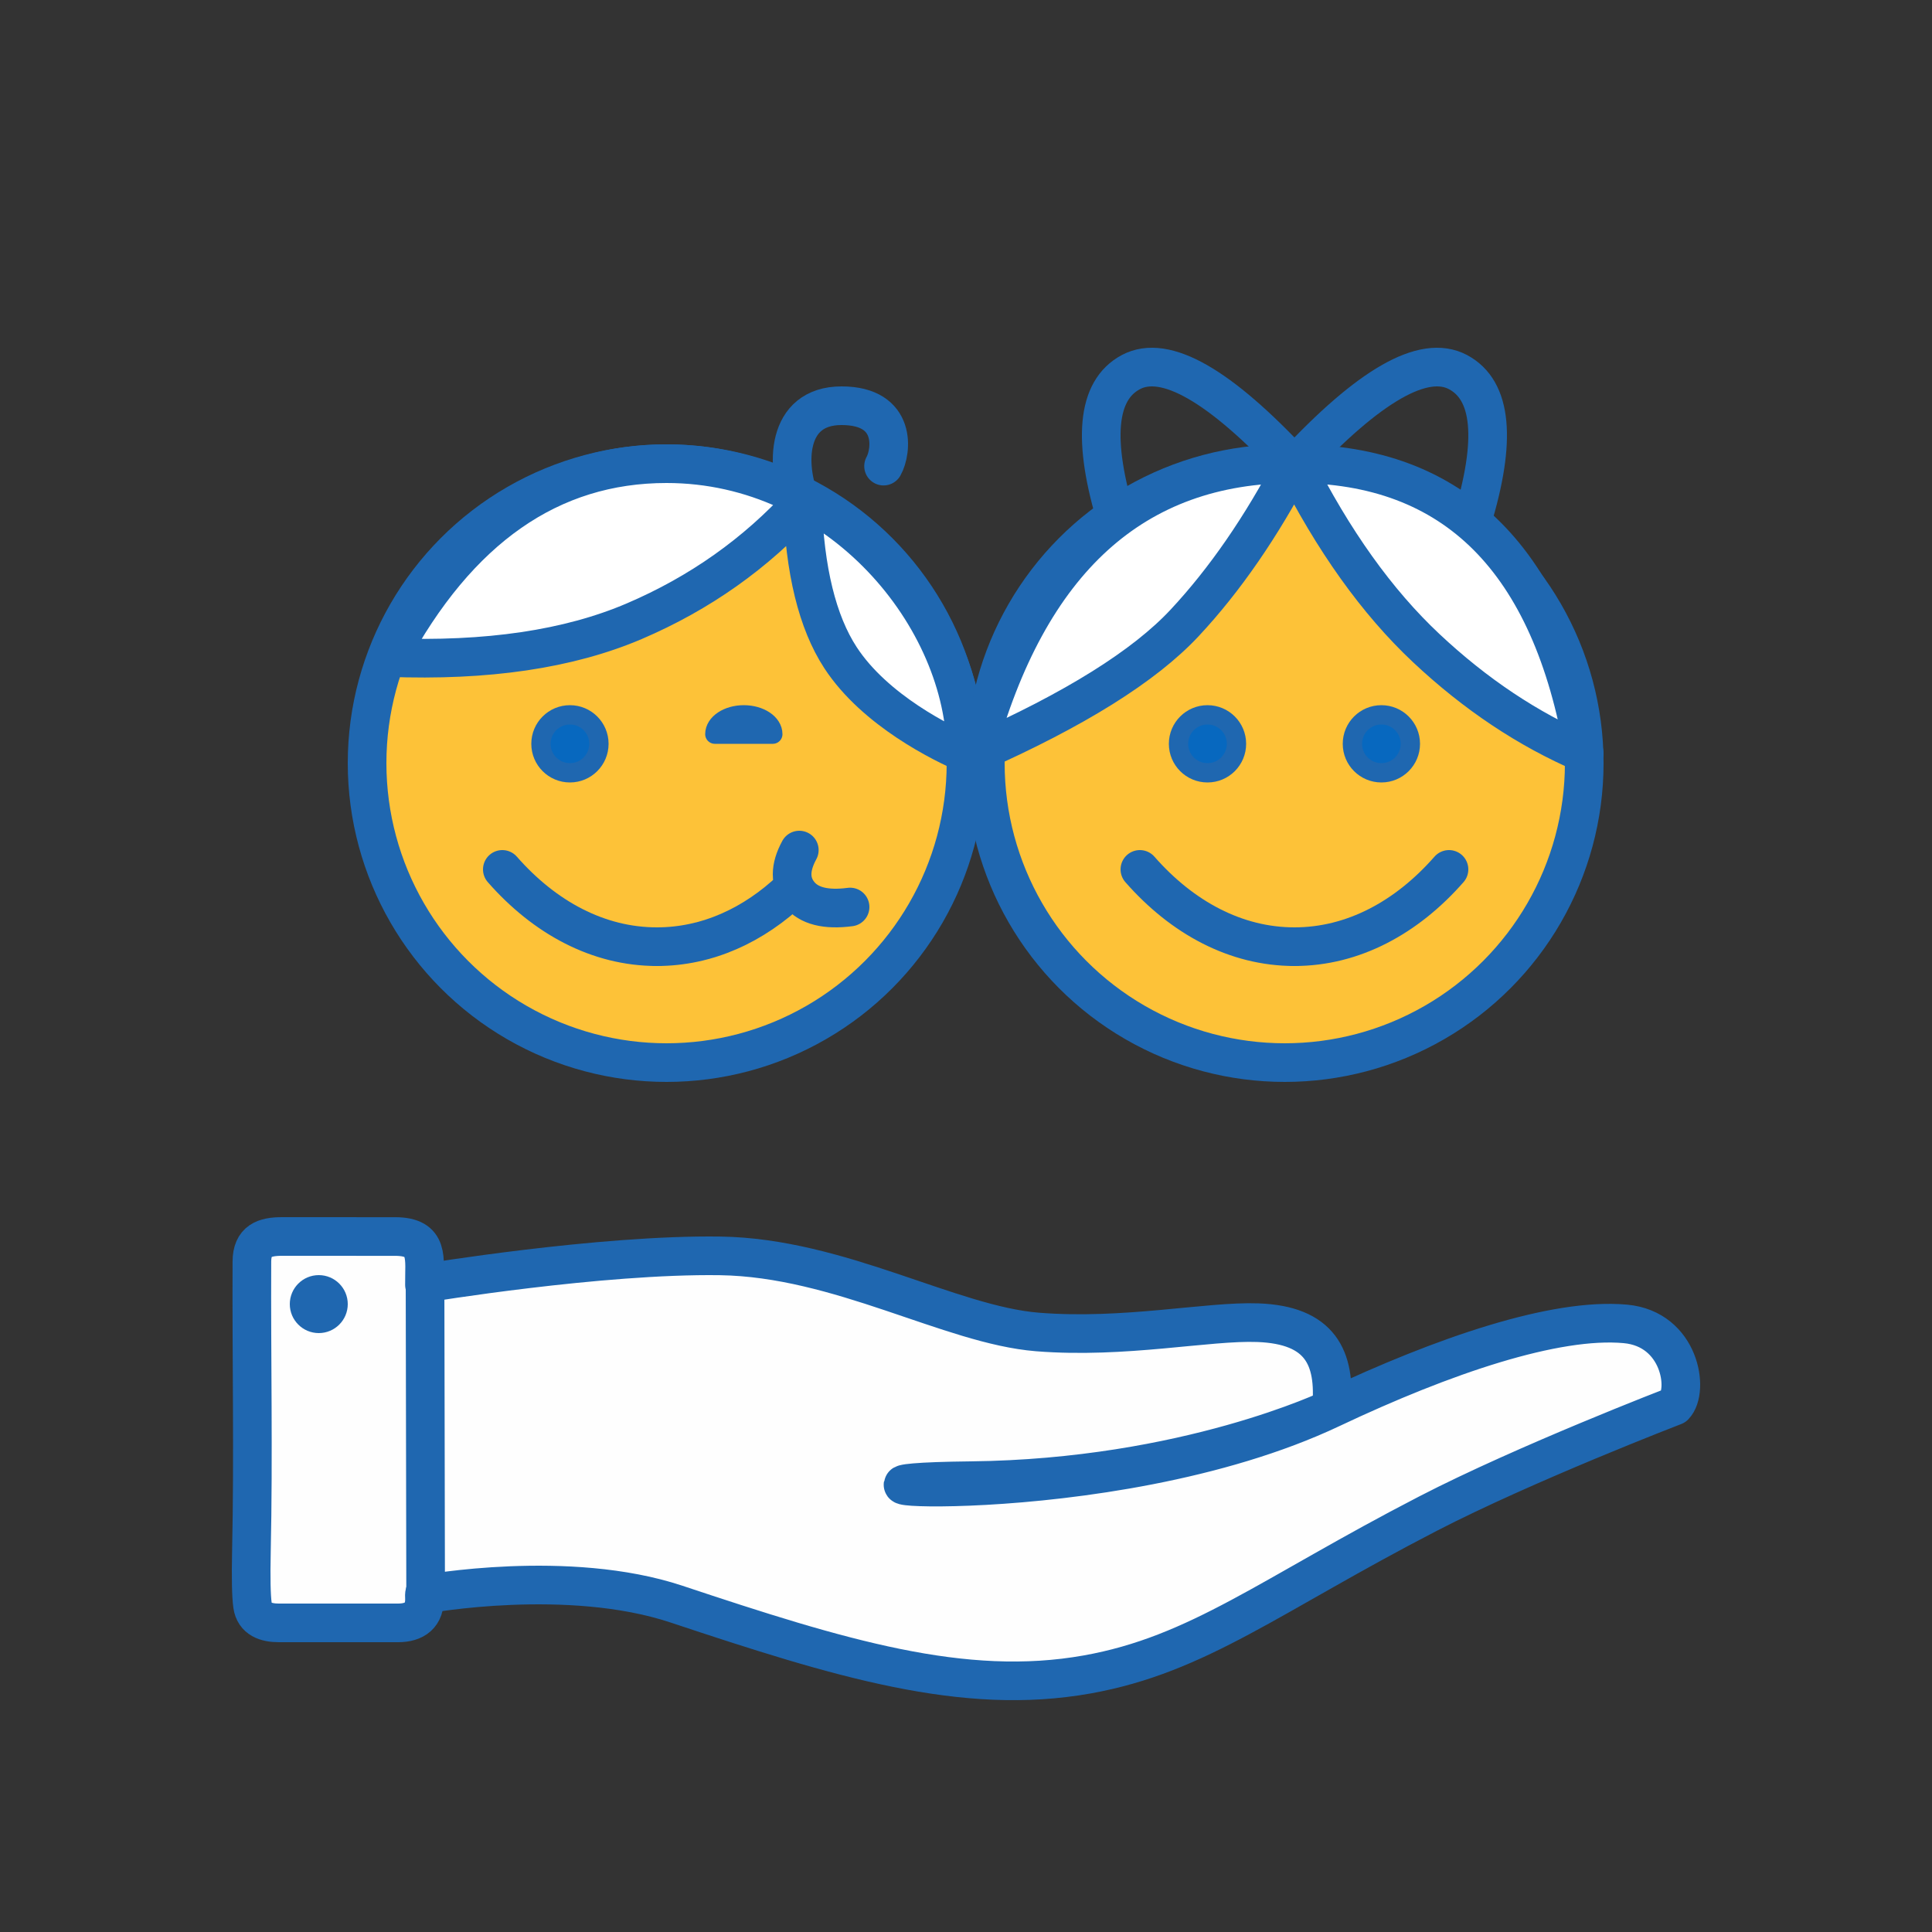 <?xml version="1.0" encoding="UTF-8"?>
<svg width="100px" height="100px" viewBox="0 0 100 100" version="1.1" xmlns="http://www.w3.org/2000/svg" xmlns:xlink="http://www.w3.org/1999/xlink">
    <rect x="0" y="0" width="100" height="100" fill="#333333" stroke="none"/>
    <title>icon_kids_care</title>
    <g id="icon_kids_care" stroke="none" stroke-width="1" fill="none" fill-rule="evenodd">
        <g id="Group-21" transform="translate(13, 64)">
            <g id="Group-4">
                <path d="M8.97,2.502 C8.954,1.152 9.253,0.002 7.447,0.002 C5.505,0.002 3.561,0.001 1.618,0 C0.674,-0.002 0.044,0.227 0.038,1.297 C0.015,6.295 0.122,11.312 0.013,16.307 C-0.016,17.687 0.003,18.614 0.071,19.091 C0.171,19.803 0.771,20 1.431,20 C3.488,19.999 5.545,19.999 7.602,20 C8.462,20 9.02,19.607 8.968,18.664 C8.961,18.545 8.973,18.457 9,18.399" id="Fill-1" fill="#FEFEFE"></path>
                <path d="M8.97,2.502 C8.954,1.152 9.253,0.002 7.447,0.002 C5.505,0.002 3.561,0.001 1.618,0 C0.674,-0.002 0.044,0.227 0.038,1.297 C0.015,6.295 0.122,11.312 0.013,16.307 C-0.016,17.687 0.003,18.614 0.071,19.091 C0.171,19.803 0.771,20 1.431,20 C3.488,19.999 5.545,19.999 7.602,20 C8.462,20 9.02,19.607 8.968,18.664 C8.961,18.545 8.973,18.457 9,18.399" id="Stroke-3" stroke="#1F67B0" stroke-width="2" stroke-linecap="round" stroke-linejoin="round"></path>
            </g>
            <path d="M3.5,5 C4.328,5 5,4.328 5,3.5 C5,2.672 4.328,2 3.5,2 C2.672,2 2,2.672 2,3.5 C2,4.328 2.672,5 3.5,5 Z" id="Fill-5" fill="#1F67B0"></path>
            <path d="M9,2.415 C9,2.415 18.091,0.913 24.276,1.004 C30.461,1.095 36.19,4.582 40.701,4.943 C45.212,5.304 49.514,4.365 52.111,4.462 C55.322,4.582 56.156,6.251 55.917,8.903 C55.917,8.903 48.423,12.519 37.242,12.64 C26.06,12.759 44.217,14.443 55.917,8.903 C61.726,6.155 67.498,4.194 71.127,4.524 C73.962,4.782 74.447,7.968 73.665,8.773 C73.665,8.773 65.946,11.744 60.909,14.347 C52.756,18.558 49.042,21.64 43.267,22.67 C36.873,23.811 30.48,21.847 22.016,19.03 C16.406,17.162 9.031,18.512 9.031,18.512 L9,2.415 Z" id="Fill-7" fill="#FEFEFE"></path>
            <path d="M9,2.415 C9,2.415 18.091,0.913 24.276,1.004 C30.461,1.095 36.19,4.582 40.701,4.943 C45.212,5.304 49.514,4.365 52.111,4.462 C55.322,4.582 56.156,6.251 55.917,8.903 C55.917,8.903 48.423,12.519 37.242,12.64 C26.06,12.759 44.217,14.443 55.917,8.903 C61.726,6.155 67.498,4.194 71.127,4.524 C73.962,4.782 74.447,7.968 73.665,8.773 C73.665,8.773 65.946,11.744 60.909,14.347 C52.756,18.558 49.042,21.64 43.267,22.67 C36.873,23.811 30.48,21.847 22.016,19.03 C16.406,17.162 9.031,18.512 9.031,18.512 L9,2.415 Z" id="Stroke-9" stroke="#1F67B0" stroke-width="2" stroke-linejoin="round"></path>
        </g>
        <g id="Group-13" transform="translate(19, 21)" stroke="#1F67B0" stroke-linecap="round" stroke-linejoin="round">
            <circle id="Oval" stroke-width="2" fill="#FDC238" cx="15.5" cy="18.5" r="15.5"></circle>
            <path d="M15,28 C17.603,28 20.017,26.891 22,25" id="Oval-Copy-4" stroke-width="2"></path>
            <path d="M7,28 C10.024,28 12.804,26.504 15,24" id="Oval-Copy-5" stroke-width="2" transform="translate(11, 26) scale(-1, 1) translate(-11, -26) "></path>
            <path d="M22.451,5 C21.658,3.126 21.658,0 24.558,0 C27.458,0 27.152,2.388 26.733,3.126" id="Path-2" stroke-width="2"></path>
            <path d="M22.372,23 C21.876,23.909 21.876,24.669 22.372,25.28 C22.868,25.89 23.744,26.113 25,25.947" id="Path-5" stroke-width="2"></path>
            <circle id="Oval" fill="#0768BF" cx="10.5" cy="17.5" r="1.5"></circle>
            <path d="M21,17 C21,16.448 20.328,16 19.5,16 C18.672,16 18,16.448 18,17 L21,17 Z" id="Oval-Copy-6" fill="#0768BF"></path>
            <path d="M15.5,3 C9.5,3 4.708,6.345 1.123,13.034 C6.212,13.229 10.449,12.601 13.834,11.152 C17.219,9.702 20.119,7.652 22.534,5 C22.65,8.522 23.305,11.2 24.5,13.034 C26.292,15.786 29.827,17.5 31,18 C31,11 24.5,3 15.5,3 Z" id="Path-7" stroke-width="2" fill="#FFFFFF"></path>
        </g>
        <g id="Group-9" transform="translate(50.5, 19)" stroke="#1F67B0" stroke-linejoin="round">
            <circle id="Oval-Copy" stroke-width="2" fill="#FDC238" cx="16" cy="20.5" r="15.5"></circle>
            <path d="M16.5,30 C19.524,30 22.304,28.504 24.5,26" id="Oval-Copy" stroke-width="2" stroke-linecap="round"></path>
            <path d="M8.5,30 C11.524,30 14.304,28.504 16.5,26" id="Oval-Copy" stroke-width="2" stroke-linecap="round" transform="translate(12.5, 28) scale(-1, 1) translate(-12.5, -28) "></path>
            <path d="M16.5,5.094 C12.628,0.932 9.807,-0.68 8.036,0.259 C6.265,1.199 6.025,3.779 7.318,8" id="Path-3" stroke-width="2"></path>
            <path d="M26.5,5.094 C22.628,0.932 19.807,-0.68 18.036,0.259 C16.265,1.199 16.025,3.779 17.318,8" id="Path-3" stroke-width="2" transform="translate(21.5, 4) scale(-1, 1) translate(-21.5, -4) "></path>
            <circle id="Oval-Copy-2" fill="#0768BF" cx="12" cy="19.5" r="1.5"></circle>
            <circle id="Oval-Copy-3" fill="#0768BF" cx="21" cy="19.5" r="1.5"></circle>
            <path d="M31.5,20 C27.376,17.729 24.271,15.478 22.187,13.245 C20.102,11.012 18.207,8.264 16.5,5" id="Path-8" stroke-width="2"></path>
            <path d="M8.18,14.544 C5.634,16.934 2.907,18.752 0,20 C1.705,10 6.705,5 15,5 C23.295,5 28.795,10 31.5,20 C26.376,17.729 22.771,15.478 20.687,13.245 C18.602,11.012 16.707,8.264 15,5 C13,8.973 10.727,12.155 8.18,14.544 Z" id="Path-8" stroke-width="2" fill="#FFFFFF" transform="translate(15.75, 12.5) scale(-1, 1) translate(-15.75, -12.5) "></path>
        </g>
    </g>
</svg>
